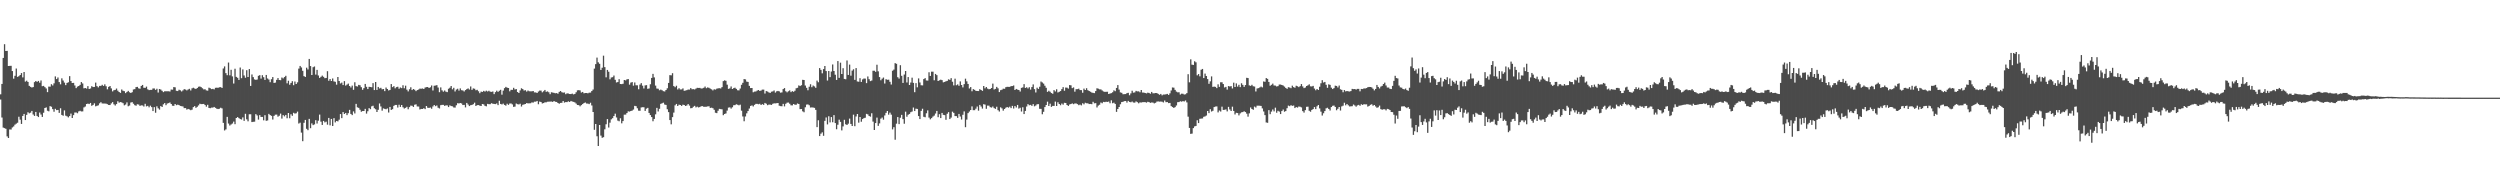 <?xml version="1.0" encoding="UTF-8"?>
<svg xmlns="http://www.w3.org/2000/svg" width="1920" height="150">
  <path d="M0 72.437h1v3.985H0zM1 64.451h1v25.818H1zM2 44.518h1v53.472H2zM3 33.945h1v64.454H3zM4 39.173h1v59.755H4zM5 39.066h1v65.679H5zM6 50.704h1v55.278H6zM7 50.574h1v48.865H7zM8 50.512h1v48.947H8zM9 54.584h1v43.326H9zM10 60.425h1v36.720H10zM11 58.225h1v37.498H11zM12 52.652h1v42.348H12zM13 59.054h1v35.228H13zM14 58.530h1v31.108H14zM15 57.580h1v34.324H15zM16 56.126h1v39.036H16zM17 59.427h1v29.604H17zM18 55.282h1v32.215H18zM19 62.677h1v29.554H19zM20 61.961h1v26.235H20zM21 62.904h1v23.310H21zM22 65.934h1v21.122H22zM23 66.728h1v19.824H23zM24 67.248h1v17.940H24zM25 66.854h1v21.096H25zM26 63.066h1v25.949H26zM27 62.201h1v23.740H27zM28 62.890h1v26.171H28zM29 62.148h1v27.752H29zM30 63.487h1v22.923H30zM31 61.787h1v26.194H31zM32 66.206h1v23.603H32zM33 65.964h1v20.609H33zM34 66.943h1v16.017H34zM35 67.941h1v14.564H35zM36 70.750h1v14.299H36zM37 66.490h1v18.995H37zM38 66.568h1v14.958H38zM39 64.641h1v17.345H39zM40 65.616h1v18.196H40zM41 63.993h1v21.806H41zM42 58.660h1v24.875H42zM43 60.743h1v23.838H43zM44 59.486h1v24.962H44zM45 63.027h1v23.632H45zM46 64.769h1v18.402H46zM47 60.178h1v28.089H47zM48 61.835h1v27.043H48zM49 63.421h1v21.350H49zM50 65.362h1v23.456H50zM51 63.668h1v25.670H51zM52 63.197h1v26.940H52zM53 58.454h1v30.710H53zM54 62.267h1v25.003H54zM55 63.723h1v26.919H55zM56 63.620h1v24.825H56zM57 65.655h1v20.783H57zM58 67.662h1v18.695H58zM59 66.534h1v20.440H59zM60 66.053h1v19.522H60zM61 65.174h1v19.931H61zM62 63.050h1v22.570H62zM63 64.078h1v21.465H63zM64 67.861h1v14.610H64zM65 67.609h1v14.214H65zM66 68.033h1v11.824H66zM67 66.174h1v13.406H67zM68 68.353h1v11.559H68zM69 67.937h1v11.128H69zM70 66.179h1v15.061H70zM71 66.875h1v13.690H71zM72 66.760h1v12.598H72zM73 63.437h1v18.247H73zM74 66.147h1v15.090H74zM75 67.142h1v13.735H75zM76 65.968h1v13.415H76zM77 65.968h1v12.513H77zM78 65.128h1v14.326H78zM79 65.989h1v13.513H79zM80 64.769h1v14.749H80zM81 66.268h1v13.344H81zM82 68.616h1v11.389H82zM83 66.712h1v13.905H83zM84 66.069h1v14.603H84zM85 67.900h1v11.508H85zM86 70.182h1v8.238H86zM87 69.289h1v10.854H87zM88 69.017h1v12.044H88zM89 67.985h1v11.932H89zM90 69.635h1v8.155H90zM91 70.681h1v8.169H91zM92 71.345h1v7.041H92zM93 68.708h1v9.918H93zM94 69.660h1v9.579H94zM95 70.024h1v10.861H95zM96 71.544h1v8.721H96zM97 70.599h1v8.050H97zM98 69.775h1v11.861H98zM99 70.848h1v10.176H99zM100 71.402h1v7.356H100zM101 70.823h1v7.613H101zM102 68.724h1v10.964H102zM103 68.447h1v12.328H103zM104 66.916h1v14.266H104zM105 66.696h1v13.392H105zM106 67.818h1v12.449H106zM107 68.159h1v13.122H107zM108 65.998h1v14.923H108zM109 65.247h1v15.734H109zM110 67.362h1v14.450H110zM111 67.467h1v12.236H111zM112 66.499h1v15.209H112zM113 68.605h1v12.705H113zM114 69.234h1v13.211H114zM115 69.017h1v12.113H115zM116 69.019h1v13.271H116zM117 67.966h1v17.327H117zM118 67.930h1v14.353H118zM119 69.022h1v17.546H119zM120 68.156h1v13.490H120zM121 71.066h1v12.138H121zM122 68.351h1v15.841H122zM123 68.779h1v12.705H123zM124 69.727h1v12.454H124zM125 70.777h1v9.366H125zM126 70.107h1v9.023H126zM127 70.068h1v10.721H127zM128 70.081h1v9.439H128zM129 70.097h1v9.114H129zM130 70.285h1v8.391H130zM131 68.747h1v11.140H131zM132 68.843h1v12.364H132zM133 66.863h1v14.466H133zM134 67.062h1v12.808H134zM135 69.747h1v11.048H135zM136 69.928h1v10.481H136zM137 68.914h1v11.792H137zM138 69.351h1v12.023H138zM139 70.246h1v11.300H139zM140 69.438h1v12.316H140zM141 68.479h1v14.591H141zM142 68.758h1v14.216H142zM143 69.411h1v14.781H143zM144 68.694h1v14.987H144zM145 68.202h1v15.843H145zM146 69.463h1v15.171H146zM147 67.847h1v16.365H147zM148 67.374h1v14.891H148zM149 67.966h1v13.550H149zM150 68.337h1v14.482H150zM151 67.600h1v14.404H151zM152 66.605h1v14.360H152zM153 66.389h1v13.266H153zM154 66.943h1v13.012H154zM155 67.786h1v12.138H155zM156 68.646h1v11.199H156zM157 68.573h1v12.138H157zM158 69.402h1v12.525H158zM159 69.658h1v10.845H159zM160 67.305h1v15.578H160zM161 67.788h1v15.328H161zM162 68.429h1v14.193H162zM163 68.269h1v14.379H163zM164 68.683h1v13.433H164zM165 67.429h1v15.427H165zM166 67.307h1v16.214H166zM167 67.431h1v16.340H167zM168 67.001h1v16.498H168zM169 66.934h1v15.823H169zM170 67.550h1v15.706H170zM171 52.586h1v41.797H171zM172 51.011h1v49.201H172zM173 56.149h1v43.214H173zM174 57.761h1v32.000H174zM175 48.010h1v46.869H175zM176 57.866h1v38.565H176zM177 53.584h1v42.023H177zM178 58.685h1v36.187H178zM179 64.128h1v29.259H179zM180 52.771h1v42.618H180zM181 59.052h1v31.572H181zM182 59.766h1v30.158H182zM183 61.402h1v29.318H183zM184 51.846h1v39.620H184zM185 60.059h1v31.753H185zM186 53.291h1v36.855H186zM187 57.980h1v34.825H187zM188 59.692h1v27.688H188zM189 53.915h1v37.745H189zM190 59.150h1v34.033H190zM191 53.039h1v34.729H191zM192 66.014h1v21.744H192zM193 57.202h1v36.537H193zM194 59.221h1v34.342H194zM195 60.963h1v32.454H195zM196 61.322h1v26.349H196zM197 61.086h1v27.585H197zM198 58.209h1v33.655H198zM199 57.726h1v30.712H199zM200 60.363h1v29.458H200zM201 57.754h1v32.032H201zM202 59.303h1v33.115H202zM203 61.368h1v27.121H203zM204 57.529h1v35.251H204zM205 60.237h1v32.280H205zM206 61.086h1v26.345H206zM207 63.119h1v25.269H207zM208 60.846h1v28.132H208zM209 59.209h1v32.605H209zM210 63.668h1v25.310H210zM211 63.453h1v24.591H211zM212 61.363h1v26.631H212zM213 59.969h1v29.654H213zM214 61.427h1v27.441H214zM215 61.592h1v25.651H215zM216 59.525h1v31.570H216zM217 60.233h1v28.192H217zM218 59.177h1v30.222H218zM219 58.216h1v30.037H219zM220 64.005h1v26.828H220zM221 62.020h1v24.772H221zM222 65.096h1v25.727H222zM223 63.675h1v24.079H223zM224 62.336h1v26.587H224zM225 65.430h1v21.204H225zM226 62.627h1v24.621H226zM227 64.536h1v22.467H227zM228 63.208h1v22.520H228zM229 52.707h1v42.168H229zM230 50.629h1v43.568H230zM231 51.817h1v50.046H231zM232 54.359h1v54.081H232zM233 58.454h1v35.850H233zM234 59.065h1v33.058H234zM235 51.979h1v46.928H235zM236 53.348h1v46.645H236zM237 45.271h1v45.999H237zM238 50.732h1v47.718H238zM239 57.623h1v37.162H239zM240 51.631h1v44.472H240zM241 51.048h1v44.470H241zM242 57.285h1v35.047H242zM243 53.645h1v41.227H243zM244 57.971h1v34.726H244zM245 59.830h1v28.196H245zM246 58.978h1v34.450H246zM247 58.047h1v37.878H247zM248 58.985h1v33.875H248zM249 60.068h1v33.944H249zM250 59.866h1v33.598H250zM251 54.689h1v41.044H251zM252 61.993h1v28.560H252zM253 60.670h1v35.571H253zM254 62.217h1v29.146H254zM255 60.285h1v36.468H255zM256 62.524h1v28.228H256zM257 62.823h1v31.170H257zM258 65.000h1v27.920H258zM259 59.157h1v34.079H259zM260 62.215h1v29.673H260zM261 64.089h1v23.502H261zM262 63.430h1v27.276H262zM263 65.321h1v20.764H263zM264 62.306h1v25.246H264zM265 65.765h1v20.980H265zM266 64.970h1v23.442H266zM267 64.197h1v22.744H267zM268 66.067h1v18.325H268zM269 67.165h1v20.327H269zM270 65.719h1v22.685H270zM271 68.969h1v16.597H271zM272 63.171h1v23.953H272zM273 66.145h1v13.619H273zM274 66.435h1v16.001H274zM275 65.181h1v17.638H275zM276 65.462h1v18.801H276zM277 66.964h1v18.858H277zM278 68.992h1v16.301H278zM279 67.710h1v17.524H279zM280 64.481h1v19.130H280zM281 66.660h1v20.561H281zM282 68.392h1v17.059H282zM283 66.676h1v16.381H283zM284 66.831h1v17.031H284zM285 67.012h1v14.676H285zM286 63.821h1v17.388H286zM287 69.147h1v13.987H287zM288 62.959h1v20.934H288zM289 69.070h1v16.954H289zM290 66.740h1v17.567H290zM291 67.957h1v11.520H291zM292 67.419h1v14.344H292zM293 68.610h1v16.358H293zM294 68.362h1v14.905H294zM295 70.013h1v13.619H295zM296 67.248h1v16.674H296zM297 68.349h1v14.935H297zM298 69.468h1v16.935H298zM299 69.051h1v13.081H299zM300 64.563h1v19.890H300zM301 66.934h1v16.910H301zM302 66.133h1v15.184H302zM303 67.822h1v12.792H303zM304 66.934h1v13.671H304zM305 66.616h1v15.988H305zM306 68.138h1v12.303H306zM307 67.154h1v14.948H307zM308 67.671h1v12.992H308zM309 65.490h1v16.901H309zM310 67.813h1v15.544H310zM311 65.815h1v17.040H311zM312 68.850h1v13.177H312zM313 70.189h1v13.729H313zM314 68.571h1v13.683H314zM315 67.028h1v14.051H315zM316 69.168h1v12.085H316zM317 68.362h1v13.781H317zM318 68.898h1v11.520H318zM319 69.965h1v10.183H319zM320 69.196h1v12.589H320zM321 68.784h1v13.026H321zM322 68.056h1v16.033H322zM323 68.134h1v15.505H323zM324 67.923h1v15.768H324zM325 68.353h1v14.749H325zM326 67.243h1v16.583H326zM327 66.907h1v14.500H327zM328 66.806h1v15.946H328zM329 67.600h1v15.315H329zM330 67.039h1v15.528H330zM331 65.616h1v17.890H331zM332 69.470h1v12.309H332zM333 65.822h1v14.841H333zM334 65.673h1v15.907H334zM335 65.362h1v15.612H335zM336 67.225h1v15.514H336zM337 70.814h1v12.502H337zM338 67.142h1v13.658H338zM339 69.392h1v11.154H339zM340 70.415h1v10.137H340zM341 69.491h1v11.810H341zM342 70.402h1v10.510H342zM343 70.759h1v10.192H343zM344 68.134h1v14.072H344zM345 67.378h1v13.502H345zM346 66.055h1v15.415H346zM347 68.626h1v13.017H347zM348 67.442h1v15.074H348zM349 70.264h1v12.358H349zM350 68.736h1v12.087H350zM351 68.138h1v11.105H351zM352 69.587h1v9.883H352zM353 67.914h1v11.215H353zM354 69.262h1v10.192H354zM355 69.459h1v11.211H355zM356 70.253h1v10.288H356zM357 69.168h1v13.314H357zM358 68.475h1v10.581H358zM359 67.905h1v12.392H359zM360 68.781h1v12.655H360zM361 66.422h1v14.383H361zM362 69.035h1v11.547H362zM363 67.907h1v12.117H363zM364 68.136h1v10.689H364zM365 69.342h1v12.090H365zM366 68.987h1v11.767H366zM367 70.070h1v10.607H367zM368 71.590h1v9.545H368zM369 70.333h1v11.099H369zM370 70.583h1v9.306H370zM371 69.809h1v10.387H371zM372 70.374h1v10.952H372zM373 69.626h1v12.016H373zM374 70.267h1v9.528H374zM375 69.692h1v10.323H375zM376 70.422h1v9.622H376zM377 70.537h1v8.721H377zM378 70.244h1v9.423H378zM379 72.304h1v7.503H379zM380 70.738h1v9.229H380zM381 69.635h1v9.760H381zM382 70.569h1v10.179H382zM383 69.662h1v7.697H383zM384 68.951h1v10.870H384zM385 72.691h1v7.514H385zM386 69.585h1v9.986H386zM387 67.667h1v12.930H387zM388 66.698h1v14.449H388zM389 67.305h1v12.346H389zM390 67.566h1v12.985H390zM391 70.134h1v9.368H391zM392 68.955h1v10.492H392zM393 69.040h1v11.119H393zM394 67.413h1v14.665H394zM395 68.710h1v13.145H395zM396 68.383h1v11.131H396zM397 70.635h1v9.377H397zM398 71.432h1v8.792H398zM399 69.424h1v10.224H399zM400 67.765h1v14.074H400zM401 68.390h1v12.097H401zM402 69.514h1v10.659H402zM403 69.264h1v10.604H403zM404 70.342h1v8.794H404zM405 69.550h1v9.837H405zM406 70.113h1v9.270H406zM407 70.129h1v9.183H407zM408 70.166h1v8.473H408zM409 69.912h1v8.901H409zM410 70.969h1v7.121H410zM411 70.969h1v7.095H411zM412 71.443h1v6.093H412zM413 70.278h1v9.780H413zM414 69.573h1v8.466H414zM415 69.594h1v8.725H415zM416 70.896h1v8.583H416zM417 70.093h1v9.050H417zM418 69.058h1v9.517H418zM419 70.525h1v8.087H419zM420 70.191h1v7.945H420zM421 70.857h1v7.235H421zM422 72.327h1v5.711H422zM423 70.848h1v7.116H423zM424 71.047h1v7.233H424zM425 71.333h1v6.212H425zM426 71.631h1v6.555H426zM427 71.482h1v6.816H427zM428 71.983h1v7.121H428zM429 70.539h1v9.121H429zM430 69.905h1v9.144H430zM431 70.786h1v8.173H431zM432 71.162h1v6.384H432zM433 71.022h1v7.752H433zM434 72.359h1v6.052H434zM435 71.702h1v6.743H435zM436 71.846h1v5.988H436zM437 72.173h1v6.182H437zM438 72.253h1v5.276H438zM439 71.896h1v6.084H439zM440 72.498h1v5.747H440zM441 72.153h1v6.503H441zM442 70.853h1v8.691H442zM443 69.397h1v11.234H443zM444 69.198h1v11.524H444zM445 69.404h1v12.275H445zM446 71.047h1v9.705H446zM447 70.580h1v9.332H447zM448 71.690h1v7.489H448zM449 71.409h1v7.306H449zM450 71.425h1v8.073H450zM451 71.672h1v7.908H451zM452 71.178h1v8.794H452zM453 71.130h1v7.780H453zM454 69.960h1v11.021H454zM455 68.777h1v17.235H455zM456 52.668h1v47.002H456zM457 49.251h1v45.967H457zM458 44.263h1v60.382H458zM459 47.855h1v64.294H459zM460 48.999h1v46.995H460zM461 53.723h1v50.437H461zM462 52.041h1v53.797H462zM463 42.732h1v62.634H463zM464 51.563h1v47.759H464zM465 59.397h1v36.036H465zM466 53.714h1v37.743H466zM467 55.101h1v42.836H467zM468 60.903h1v33.285H468zM469 59.502h1v32.168H469zM470 59.310h1v31.490H470zM471 58.019h1v31.094H471zM472 61.311h1v25.983H472zM473 63.309h1v26.922H473zM474 63.043h1v29.593H474zM475 60.816h1v32.323H475zM476 64.508h1v26.299H476zM477 64.622h1v30.105H477zM478 64.314h1v28.686H478zM479 61.420h1v26.626H479zM480 61.771h1v26.239H480zM481 60.919h1v25.905H481zM482 60.741h1v24.777H482zM483 65.009h1v20.678H483zM484 63.425h1v21.801H484zM485 63.016h1v21.936H485zM486 65.769h1v18.336H486zM487 63.338h1v17.967H487zM488 65.465h1v16.100H488zM489 65.540h1v17.620H489zM490 68.555h1v16.439H490zM491 64.961h1v20.158H491zM492 63.856h1v18.670H492zM493 65.792h1v16.542H493zM494 67.946h1v14.413H494zM495 65.595h1v19.581H495zM496 65.373h1v18.077H496zM497 68.209h1v14.651H497zM498 67.948h1v18.805H498zM499 64.698h1v23.662H499zM500 59.830h1v30.076H500zM501 56.740h1v36.404H501zM502 59.461h1v31.895H502zM503 65.739h1v22.081H503zM504 67.985h1v14.841H504zM505 68.168h1v17.414H505zM506 69.328h1v14.250H506zM507 68.806h1v10.966H507zM508 69.319h1v10.000H508zM509 70.056h1v8.780H509zM510 70.226h1v10.069H510zM511 69.120h1v11.463H511zM512 67.799h1v16.120H512zM513 63.686h1v22.417H513zM514 57.713h1v34.491H514zM515 57.864h1v37.610H515zM516 56.232h1v33.733H516zM517 66.106h1v20.366H517zM518 66.987h1v13.900H518zM519 65.840h1v13.978H519zM520 68.685h1v12.744H520zM521 67.733h1v12.648H521zM522 68.715h1v11.911H522zM523 68.667h1v12.696H523zM524 67.889h1v12.486H524zM525 69.733h1v10.925H525zM526 69.527h1v11.893H526zM527 69.223h1v11.785H527zM528 68.781h1v11.128H528zM529 68.827h1v12.252H529zM530 67.632h1v15.491H530zM531 68.532h1v14.486H531zM532 68.468h1v13.486H532zM533 68.719h1v12.573H533zM534 68.037h1v14.466H534zM535 67.445h1v14.475H535zM536 67.548h1v14.967H536zM537 67.467h1v14.775H537zM538 67.994h1v13.632H538zM539 67.891h1v13.616H539zM540 67.422h1v14.623H540zM541 66.481h1v15.553H541zM542 67.728h1v14.246H542zM543 67.138h1v14.578H543zM544 67.440h1v14.147H544zM545 68.035h1v14.868H545zM546 68.630h1v14.038H546zM547 69.422h1v13.687H547zM548 68.532h1v15.811H548zM549 68.811h1v17.787H549zM550 68.122h1v18.789H550zM551 67.838h1v17.192H551zM552 67.724h1v15.876H552zM553 67.966h1v15.855H553zM554 66.902h1v17.075H554zM555 62.302h1v26.180H555zM556 61.693h1v25.834H556zM557 62.075h1v25.086H557zM558 65.032h1v19.892H558zM559 68.271h1v14.390H559zM560 67.886h1v14.527H560zM561 66.380h1v17.008H561zM562 68.356h1v14.022H562zM563 67.664h1v13.161H563zM564 67.353h1v13.394H564zM565 68.269h1v11.797H565zM566 69.333h1v11.108H566zM567 69.450h1v11.431H567zM568 67.994h1v12.374H568zM569 65.105h1v19.911H569zM570 63.609h1v25.825H570zM571 60.741h1v32.399H571zM572 60.963h1v28.462H572zM573 62.684h1v24.342H573zM574 62.906h1v22.415H574zM575 65.948h1v17.384H575zM576 67.637h1v13.733H576zM577 67.591h1v13.369H577zM578 70.878h1v10.886H578zM579 70.326h1v10.201H579zM580 70.226h1v9.563H580zM581 69.557h1v10.211H581zM582 69.111h1v10.982H582zM583 69.857h1v9.881H583zM584 69.553h1v11.096H584zM585 68.813h1v11.158H585zM586 68.809h1v11.726H586zM587 71.837h1v7.203H587zM588 69.946h1v9.714H588zM589 70.280h1v10.508H589zM590 70.981h1v9.350H590zM591 71.381h1v8.943H591zM592 70.395h1v10.213H592zM593 70.173h1v9.561H593zM594 69.489h1v9.867H594zM595 71.127h1v8.290H595zM596 70.118h1v9.133H596zM597 69.816h1v9.263H597zM598 70.184h1v11.000H598zM599 71.169h1v10.325H599zM600 70.956h1v10.657H600zM601 68.401h1v11.385H601zM602 67.630h1v14.060H602zM603 70.111h1v9.631H603zM604 70.905h1v7.931H604zM605 70.097h1v8.643H605zM606 69.443h1v10.206H606zM607 70.750h1v10.160H607zM608 70.015h1v10.909H608zM609 70.525h1v9.355H609zM610 69.708h1v10.728H610zM611 67.783h1v12.671H611zM612 67.410h1v12.076H612zM613 65.604h1v14.266H613zM614 66.076h1v17.720H614zM615 65.442h1v18.295H615zM616 61.263h1v24.257H616zM617 61.432h1v24.770H617zM618 65.694h1v16.677H618zM619 67.408h1v12.918H619zM620 69.321h1v10.856H620zM621 66.634h1v14.200H621zM622 64.696h1v17.885H622zM623 66.962h1v15.534H623zM624 65.687h1v16.878H624zM625 66.330h1v16.535H625zM626 67.415h1v16.944H626zM627 61.894h1v35.743H627zM628 63.203h1v29.181H628zM629 52.283h1v52.197H629zM630 53.659h1v49.016H630zM631 56.310h1v45.301H631zM632 53.034h1v51.241H632zM633 50.697h1v42.140H633zM634 54.568h1v35.649H634zM635 61.869h1v33.651H635zM636 54.529h1v34.756H636zM637 59.253h1v34.738H637zM638 54.950h1v34.953H638zM639 49.507h1v44.374H639zM640 54.545h1v33.868H640zM641 57.420h1v37.086H641zM642 61.377h1v37.910H642zM643 46.884h1v48.936H643zM644 59.777h1v32.122H644zM645 48.136h1v45.475H645zM646 56.822h1v43.337H646zM647 52.354h1v44.708H647zM648 60.599h1v31.421H648zM649 60.869h1v34.543H649zM650 46.442h1v49.540H650zM651 57.566h1v37.414H651zM652 49.610h1v41.472H652zM653 58.099h1v37.091H653zM654 54.229h1v42.559H654zM655 53.183h1v34.868H655zM656 61.315h1v35.601H656zM657 52.279h1v37.169H657zM658 62.579h1v24.978H658zM659 62.785h1v31.440H659zM660 60.065h1v29.767H660zM661 62.947h1v30.565H661zM662 60.956h1v30.467H662zM663 60.310h1v30.421H663zM664 60.388h1v30.030H664zM665 63.837h1v23.632H665zM666 58.733h1v29.100H666zM667 60.805h1v28.297H667zM668 62.302h1v27.317H668zM669 61.826h1v25.177H669zM670 54.321h1v39.062H670zM671 54.348h1v45.486H671zM672 55.145h1v39.387H672zM673 49.706h1v40.632H673zM674 54.787h1v41.863H674zM675 59.198h1v35.569H675zM676 61.622h1v29.533H676zM677 60.406h1v29.883H677zM678 59.562h1v32.360H678zM679 64.169h1v24.495H679zM680 60.812h1v25.880H680zM681 61.297h1v23.937H681zM682 61.171h1v26.905H682zM683 62.805h1v23.685H683zM684 64.909h1v23.168H684zM685 54.332h1v45.052H685zM686 53.435h1v44.253H686zM687 48.479h1v58.817H687zM688 48.981h1v46.020H688zM689 59.292h1v30.593H689zM690 60.354h1v34.994H690zM691 50.086h1v40.332H691zM692 58.195h1v30.041H692zM693 63.700h1v27.803H693zM694 57.243h1v37.794H694zM695 54.508h1v31.252H695zM696 63.354h1v26.313H696zM697 59.191h1v28.926H697zM698 65.277h1v22.223H698zM699 63.403h1v22.792H699zM700 59.633h1v26.033H700zM701 63.647h1v18.959H701zM702 70.784h1v14.532H702zM703 63.860h1v19.595H703zM704 67.072h1v16.569H704zM705 60.210h1v28.945H705zM706 63.313h1v28.114H706zM707 65.508h1v19.618H707zM708 65.563h1v17.954H708zM709 60.734h1v28.959H709zM710 60.029h1v30.030H710zM711 61.810h1v25.200H711zM712 61.922h1v22.868H712zM713 55.483h1v34.845H713zM714 58.328h1v33.312H714zM715 55.039h1v35.681H715zM716 55.019h1v34.520H716zM717 61.640h1v27.153H717zM718 56.770h1v30.407H718zM719 57.710h1v27.487H719zM720 62.222h1v27.807H720zM721 61.636h1v26.093H721zM722 61.203h1v29.487H722zM723 61.551h1v25.166H723zM724 63.231h1v24.978H724zM725 62.940h1v25.502H725zM726 62.402h1v29.620H726zM727 62.114h1v25.228H727zM728 60.917h1v25.193H728zM729 61.322h1v30.144H729zM730 60.020h1v30.277H730zM731 62.794h1v22.962H731zM732 65.609h1v21.060H732zM733 60.439h1v28.686H733zM734 65.485h1v23.683H734zM735 64.799h1v25.708H735zM736 65.874h1v21.609H736zM737 62.512h1v26.972H737zM738 65.273h1v26.542H738zM739 67.136h1v21.005H739zM740 64.620h1v20.932H740zM741 60.406h1v37.265H741zM742 62.448h1v29.419H742zM743 64.481h1v22.399H743zM744 67.916h1v17.718H744zM745 66.891h1v17.599H745zM746 70.072h1v11.648H746zM747 68.431h1v16.212H747zM748 68.951h1v15.686H748zM749 69.775h1v13.699H749zM750 69.901h1v11.923H750zM751 69.926h1v15.052H751zM752 68.518h1v12.046H752zM753 69.127h1v12.680H753zM754 69.802h1v13.584H754zM755 66.058h1v13.985H755zM756 67.829h1v12.504H756zM757 66.838h1v16.718H757zM758 68.049h1v13.044H758zM759 68.539h1v12.623H759zM760 68.367h1v13.955H760zM761 67.589h1v15.033H761zM762 64.213h1v17.587H762zM763 68.699h1v14.324H763zM764 68.237h1v15.361H764zM765 66.705h1v15.292H765zM766 67.854h1v16.782H766zM767 70.683h1v14.999H767zM768 69.276h1v13.138H768zM769 68.941h1v14.296H769zM770 68.099h1v16.910H770zM771 68.200h1v15.493H771zM772 66.987h1v15.731H772zM773 66.671h1v15.507H773zM774 66.703h1v15.992H774zM775 66.694h1v15.223H775zM776 66.156h1v16.910H776zM777 66.101h1v15.221H777zM778 65.639h1v17.718H778zM779 69.122h1v12.342H779zM780 68.301h1v14.294H780zM781 68.790h1v11.788H781zM782 69.095h1v14.303H782zM783 70.290h1v12.467H783zM784 67.484h1v18.162H784zM785 67.142h1v15.219H785zM786 64.620h1v23.001H786zM787 67.525h1v17.684H787zM788 67.042h1v14.786H788zM789 67.966h1v11.987H789zM790 66.955h1v13.873H790zM791 68.820h1v11.712H791zM792 66.879h1v14.443H792zM793 64.803h1v15.164H793zM794 68.445h1v13.239H794zM795 71.013h1v10.014H795zM796 67.335h1v12.747H796zM797 68.324h1v11.643H797zM798 66.616h1v16.928H798zM799 62.615h1v20.989H799zM800 63.343h1v24.406H800zM801 64.227h1v21.641H801zM802 65.833h1v16.381H802zM803 67.417h1v13.218H803zM804 70.562h1v7.528H804zM805 69.678h1v11.712H805zM806 70.473h1v9.155H806zM807 71.484h1v10.593H807zM808 71.986h1v9.320H808zM809 69.223h1v12.149H809zM810 70.244h1v7.807H810zM811 68.573h1v12.831H811zM812 70.999h1v7.546H812zM813 70.505h1v9.343H813zM814 69.955h1v10.911H814zM815 68.461h1v11.046H815zM816 66.936h1v13.472H816zM817 69.676h1v9.261H817zM818 67.207h1v11.888H818zM819 67.330h1v13.330H819zM820 68.037h1v13.312H820zM821 65.343h1v14.871H821zM822 65.536h1v14.330H822zM823 67.685h1v11.742H823zM824 67.120h1v12.900H824zM825 70.404h1v9.057H825zM826 68.518h1v10.959H826zM827 68.477h1v11.499H827zM828 68.090h1v12.724H828zM829 69.157h1v11.195H829zM830 69.202h1v11.758H830zM831 71.230h1v8.093H831zM832 68.049h1v12.055H832zM833 69.099h1v9.810H833zM834 67.735h1v11.579H834zM835 69.250h1v10.124H835zM836 69.871h1v10.053H836zM837 70.466h1v9.357H837zM838 71.059h1v8.943H838zM839 71.317h1v6.885H839zM840 71.546h1v7.819H840zM841 69.914h1v9.313H841zM842 67.790h1v14.747H842zM843 68.113h1v12.971H843zM844 68.605h1v11.833H844zM845 68.678h1v10.062H845zM846 69.479h1v9.853H846zM847 70.264h1v7.963H847zM848 70.560h1v7.871H848zM849 70.507h1v7.629H849zM850 70.434h1v7.835H850zM851 72.176h1v5.821H851zM852 71.816h1v7.478H852zM853 71.551h1v5.528H853zM854 70.853h1v8.471H854zM855 69.376h1v9.483H855zM856 70.022h1v9.792H856zM857 67.511h1v18.391H857zM858 65.327h1v18.361H858zM859 68.829h1v13.339H859zM860 70.942h1v9.133H860zM861 71.249h1v7.137H861zM862 72.375h1v5.827H862zM863 72.313h1v5.354H863zM864 72.237h1v5.319H864zM865 71.505h1v7.269H865zM866 71.281h1v6.164H866zM867 73.183h1v5.104H867zM868 71.754h1v6.764H868zM869 69.665h1v8.315H869zM870 71.155h1v7.576H870zM871 70.958h1v7.876H871zM872 69.791h1v8.061H872zM873 70.207h1v8.286H873zM874 70.164h1v9.181H874zM875 70.844h1v7.807H875zM876 69.111h1v9.627H876zM877 71.066h1v7.427H877zM878 71.123h1v7.338H878zM879 71.423h1v7.031H879zM880 71.738h1v7.130H880zM881 71.194h1v6.999H881zM882 71.377h1v7.061H882zM883 71.963h1v7.041H883zM884 70.610h1v8.080H884zM885 71.688h1v7.098H885zM886 71.624h1v7.791H886zM887 71.404h1v7.567H887zM888 71.452h1v6.571H888zM889 72.109h1v5.791H889zM890 72.800h1v5.276H890zM891 72.134h1v5.866H891zM892 73.224h1v4.923H892zM893 72.606h1v6.086H893zM894 72.581h1v4.607H894zM895 72.391h1v6.118H895zM896 72.075h1v6.322H896zM897 72.931h1v6.251H897zM898 71.654h1v7.377H898zM899 69.473h1v12.051H899zM900 67.181h1v15.040H900zM901 67.321h1v15.550H901zM902 69.001h1v13.303H902zM903 70.335h1v10.645H903zM904 70.905h1v7.574H904zM905 70.848h1v7.562H905zM906 72.613h1v5.164H906zM907 71.935h1v6.152H907zM908 71.986h1v5.667H908zM909 72.606h1v5.296H909zM910 72.375h1v4.784H910zM911 71.503h1v7.162H911zM912 56.987h1v32.618H912zM913 63.249h1v34.992H913zM914 45.570h1v57.263H914zM915 49.663h1v52.950H915zM916 49.855h1v48.565H916zM917 47.054h1v50.018H917zM918 47.866h1v48.849H918zM919 57.864h1v34.507H919zM920 56.902h1v37.624H920zM921 58.644h1v32.575H921zM922 53.563h1v37.514H922zM923 52.966h1v37.995H923zM924 59.942h1v29.744H924zM925 56.534h1v32.843H925zM926 58.374h1v30.355H926zM927 60.709h1v24.546H927zM928 64.357h1v22.518H928zM929 62.466h1v21.421H929zM930 58.649h1v27.006H930zM931 66.710h1v18.361H931zM932 66.499h1v15.713H932zM933 66.717h1v15.118H933zM934 67.667h1v14.031H934zM935 64.783h1v21.518H935zM936 66.714h1v18.162H936zM937 63.178h1v22.472H937zM938 63.178h1v18.732H938zM939 64.586h1v19.844H939zM940 67.159h1v17.153H940zM941 66.737h1v17.276H941zM942 68.834h1v16.745H942zM943 66.106h1v15.978H943zM944 66.412h1v17.640H944zM945 66.167h1v19.091H945zM946 67.932h1v13.996H946zM947 63.480h1v21.735H947zM948 66.836h1v21.096H948zM949 64.073h1v22.552H949zM950 66.504h1v20.339H950zM951 65.103h1v23.523H951zM952 66.939h1v20.140H952zM953 63.970h1v22.282H953zM954 65.174h1v20.900H954zM955 66.708h1v18.762H955zM956 65.309h1v20.769H956zM957 59.768h1v27.517H957zM958 59.969h1v29.636H958zM959 65.570h1v21.449H959zM960 65.925h1v16.631H960zM961 65.105h1v18.611H961zM962 66.232h1v18.071H962zM963 66.442h1v15.443H963zM964 70.230h1v12.374H964zM965 67.932h1v13.236H965zM966 67.676h1v13.490H966zM967 67.186h1v14.017H967zM968 66.513h1v14.864H968zM969 67.140h1v16.120H969zM970 62.590h1v23.010H970zM971 62.805h1v25.633H971zM972 59.942h1v34.134H972zM973 60.583h1v33.740H973zM974 62.936h1v21.657H974zM975 65.842h1v21.854H975zM976 65.103h1v20.616H976zM977 64.215h1v19.844H977zM978 65.655h1v19.915H978zM979 65.733h1v16.931H979zM980 66.428h1v20.156H980zM981 66.149h1v18.924H981zM982 64.934h1v20.778H982zM983 64.909h1v22.678H983zM984 65.261h1v20.043H984zM985 65.680h1v18.416H985zM986 66.518h1v19.293H986zM987 67.513h1v17.780H987zM988 68.237h1v14.882H988zM989 66.962h1v14.163H989zM990 67.227h1v14.326H990zM991 67.756h1v13.037H991zM992 65.774h1v15.521H992zM993 66.916h1v14.143H993zM994 67.401h1v15.610H994zM995 65.840h1v16.397H995zM996 66.275h1v16.345H996zM997 66.909h1v14.921H997zM998 66.142h1v15.848H998zM999 64.584h1v17.876H999zM1000 66.344h1v19.007H1000zM1001 67.690h1v18.789H1001zM1002 67.209h1v17.350H1002zM1003 66.067h1v15.942H1003zM1004 65.543h1v16.379H1004zM1005 64.785h1v20.330H1005zM1006 66.314h1v19.517H1006zM1007 66.403h1v18.025H1007zM1008 65.950h1v17.789H1008zM1009 67.999h1v14.223H1009zM1010 69.299h1v14.509H1010zM1011 68.376h1v13.268H1011zM1012 69.099h1v11.554H1012zM1013 66.611h1v16.658H1013zM1014 63.970h1v21.783H1014zM1015 61.585h1v27.162H1015zM1016 63.373h1v23.628H1016zM1017 62.936h1v22.351H1017zM1018 65.119h1v18.086H1018zM1019 67.456h1v15.290H1019zM1020 64.755h1v18.954H1020zM1021 65.163h1v19.725H1021zM1022 67.319h1v14.891H1022zM1023 68.427h1v12.852H1023zM1024 67.667h1v13.365H1024zM1025 65.804h1v16.340H1025zM1026 65.989h1v18.677H1026zM1027 67.152h1v16.390H1027zM1028 65.701h1v16.466H1028zM1029 68.539h1v16.338H1029zM1030 69.019h1v12.687H1030zM1031 70.862h1v10.282H1031zM1032 69.173h1v9.712H1032zM1033 70.216h1v10.691H1033zM1034 69.873h1v10.023H1034zM1035 70.127h1v10.783H1035zM1036 70.290h1v11.467H1036zM1037 69.951h1v11.721H1037zM1038 68.271h1v13.268H1038zM1039 68.449h1v11.826H1039zM1040 68.367h1v12.648H1040zM1041 68.804h1v13.129H1041zM1042 68.269h1v12.667H1042zM1043 68.255h1v12.300H1043zM1044 70.157h1v11.080H1044zM1045 68.312h1v11.788H1045zM1046 68.408h1v12.195H1046zM1047 67.870h1v12.179H1047zM1048 67.960h1v12.232H1048zM1049 67.641h1v12.509H1049zM1050 66.964h1v14.910H1050zM1051 66.763h1v14.601H1051zM1052 66.829h1v13.658H1052zM1053 67.145h1v12.943H1053zM1054 68.147h1v13.072H1054zM1055 69.429h1v11.227H1055zM1056 68.301h1v13.458H1056zM1057 65.229h1v17.549H1057zM1058 66.747h1v15.651H1058zM1059 67.932h1v13.154H1059zM1060 66.506h1v17.285H1060zM1061 65.936h1v18.322H1061zM1062 64.506h1v19.412H1062zM1063 63.414h1v20.517H1063zM1064 65.630h1v19.149H1064zM1065 67.232h1v16.388H1065zM1066 67.216h1v16.647H1066zM1067 68.218h1v16.288H1067zM1068 68.381h1v17.643H1068zM1069 65.941h1v20.188H1069zM1070 62.096h1v26.020H1070zM1071 58.207h1v36.672H1071zM1072 59.972h1v28.766H1072zM1073 60.255h1v30.968H1073zM1074 65.671h1v19.535H1074zM1075 67.145h1v18.002H1075zM1076 67.339h1v14.438H1076zM1077 68.346h1v13.321H1077zM1078 68.644h1v12.978H1078zM1079 67.999h1v14.319H1079zM1080 69.193h1v13.870H1080zM1081 69.713h1v12.532H1081zM1082 67.365h1v16.244H1082zM1083 51.013h1v40.027H1083zM1084 44.179h1v53.767H1084zM1085 52.384h1v51.186H1085zM1086 54.353h1v46.452H1086zM1087 53.293h1v42.687H1087zM1088 56.479h1v45.070H1088zM1089 52.579h1v44.662H1089zM1090 63.389h1v25.129H1090zM1091 59.580h1v34.205H1091zM1092 51.633h1v44.333H1092zM1093 57.362h1v35.930H1093zM1094 60.033h1v31.181H1094zM1095 55.991h1v38.018H1095zM1096 55.337h1v46.716H1096zM1097 59.953h1v33.301H1097zM1098 63.368h1v27.826H1098zM1099 58.456h1v39.009H1099zM1100 58.218h1v34.978H1100zM1101 60.065h1v24.706H1101zM1102 60.917h1v27.851H1102zM1103 65.273h1v19.343H1103zM1104 63.078h1v29.091H1104zM1105 62.759h1v22.094H1105zM1106 59.690h1v28.679H1106zM1107 66.470h1v17.848H1107zM1108 62.521h1v29.059H1108zM1109 60.695h1v29.368H1109zM1110 61.402h1v25.685H1110zM1111 59.294h1v27.583H1111zM1112 64.632h1v23.024H1112zM1113 60.244h1v28.057H1113zM1114 65.959h1v23.044H1114zM1115 61.885h1v23.516H1115zM1116 62.931h1v24.990H1116zM1117 64.130h1v20.130H1117zM1118 62.018h1v22.438H1118zM1119 65.115h1v17.583H1119zM1120 69.196h1v12.515H1120zM1121 62.517h1v23.568H1121zM1122 61.876h1v21.277H1122zM1123 66.280h1v24.054H1123zM1124 63.041h1v23.507H1124zM1125 66.216h1v18.036H1125zM1126 62.537h1v24.777H1126zM1127 61.123h1v25.191H1127zM1128 60.832h1v33.452H1128zM1129 56.483h1v36.580H1129zM1130 60.276h1v33.745H1130zM1131 60.198h1v27.594H1131zM1132 65.900h1v23.834H1132zM1133 64.442h1v22.172H1133zM1134 63.297h1v23.948H1134zM1135 61.997h1v26.040H1135zM1136 65.105h1v23.129H1136zM1137 65.259h1v23.150H1137zM1138 66.607h1v19.258H1138zM1139 66.268h1v20.403H1139zM1140 55.415h1v41.376H1140zM1141 60.017h1v29.673H1141zM1142 58.656h1v35.120H1142zM1143 61.134h1v30.167H1143zM1144 57.156h1v36.988H1144zM1145 49.924h1v43.641H1145zM1146 46.967h1v46.409H1146zM1147 58.518h1v33.342H1147zM1148 51.118h1v44.413H1148zM1149 58.775h1v37.384H1149zM1150 60.445h1v32.406H1150zM1151 54.556h1v32.524H1151zM1152 60.452h1v30.284H1152zM1153 54.803h1v31.607H1153zM1154 56.689h1v36.196H1154zM1155 55.570h1v36.292H1155zM1156 51.029h1v41.854H1156zM1157 62.016h1v34.335H1157zM1158 51.748h1v49.778H1158zM1159 53.231h1v47.098H1159zM1160 47.312h1v46.226H1160zM1161 48.981h1v42.559H1161zM1162 58.729h1v32.509H1162zM1163 51.290h1v41.639H1163zM1164 53.698h1v32.726H1164zM1165 61.068h1v26.599H1165zM1166 55.609h1v40.501H1166zM1167 60.867h1v32.909H1167zM1168 57.923h1v34.550H1168zM1169 58.031h1v34.440H1169zM1170 51.693h1v42.145H1170zM1171 54.650h1v37.800H1171zM1172 48.972h1v46.466H1172zM1173 55.286h1v30.796H1173zM1174 62.361h1v21.263H1174zM1175 59.427h1v32.117H1175zM1176 56.017h1v36.796H1176zM1177 57.287h1v36.956H1177zM1178 59.830h1v31.852H1178zM1179 60.466h1v29.828H1179zM1180 58.864h1v34.083H1180zM1181 60.976h1v27.487H1181zM1182 62.647h1v29.153H1182zM1183 61.118h1v31.405H1183zM1184 58.626h1v33.145H1184zM1185 60.347h1v31.362H1185zM1186 61.244h1v32.461H1186zM1187 62.254h1v28.423H1187zM1188 62.450h1v27.205H1188zM1189 59.386h1v28.704H1189zM1190 63.023h1v24.225H1190zM1191 64.989h1v24.518H1191zM1192 65.982h1v22.190H1192zM1193 65.176h1v19.540H1193zM1194 62.945h1v23.101H1194zM1195 62.878h1v23.108H1195zM1196 66.199h1v18.602H1196zM1197 64.764h1v19.018H1197zM1198 64.661h1v24.917H1198zM1199 65.584h1v22.783H1199zM1200 65.863h1v17.924H1200zM1201 64.581h1v20.240H1201zM1202 65.604h1v19.618H1202zM1203 65.417h1v15.855H1203zM1204 65.332h1v17.226H1204zM1205 62.370h1v25.951H1205zM1206 62.977h1v22.536H1206zM1207 63.004h1v20.188H1207zM1208 64.778h1v19.890H1208zM1209 61.194h1v25.198H1209zM1210 61.704h1v23.060H1210zM1211 59.578h1v27.828H1211zM1212 63.467h1v22.440H1212zM1213 59.058h1v28.668H1213zM1214 57.804h1v29.503H1214zM1215 58.884h1v26.940H1215zM1216 58.953h1v29.261H1216zM1217 63.368h1v24.413H1217zM1218 62.581h1v23.699H1218zM1219 65.080h1v19.144H1219zM1220 66.323h1v18.338H1220zM1221 67.243h1v17.285H1221zM1222 65.401h1v17.929H1222zM1223 66.911h1v16.260H1223zM1224 64.986h1v16.798H1224zM1225 66.522h1v16.807H1225zM1226 67.289h1v14.278H1226zM1227 64.398h1v19.538H1227zM1228 65.030h1v22.007H1228zM1229 64.778h1v21.833H1229zM1230 64.817h1v18.840H1230zM1231 63.700h1v18.324H1231zM1232 64.190h1v17.027H1232zM1233 66.161h1v17.935H1233zM1234 68.665h1v14.424H1234zM1235 68.065h1v13.848H1235zM1236 69.351h1v11.769H1236zM1237 68.440h1v15.390H1237zM1238 68.717h1v13.973H1238zM1239 68.825h1v14.658H1239zM1240 68.953h1v14.395H1240zM1241 67.548h1v12.788H1241zM1242 67.467h1v14.106H1242zM1243 67.772h1v13.960H1243zM1244 69.823h1v10.652H1244zM1245 71.528h1v9.895H1245zM1246 71.413h1v8.583H1246zM1247 69.598h1v9.013H1247zM1248 67.163h1v12.767H1248zM1249 66.623h1v14.243H1249zM1250 68.958h1v11.138H1250zM1251 70.557h1v10.229H1251zM1252 70.880h1v11.035H1252zM1253 71.198h1v9.361H1253zM1254 70.264h1v10.737H1254zM1255 68.374h1v13.527H1255zM1256 66.964h1v17.036H1256zM1257 68.443h1v14.347H1257zM1258 67.287h1v15.642H1258zM1259 69.040h1v12.284H1259zM1260 67.770h1v14.195H1260zM1261 68.243h1v13.637H1261zM1262 69.537h1v13.429H1262zM1263 69.143h1v12.426H1263zM1264 67.074h1v14.262H1264zM1265 67.335h1v15.747H1265zM1266 68.820h1v13.731H1266zM1267 65.289h1v16.461H1267zM1268 67.632h1v14.246H1268zM1269 64.870h1v18.901H1269zM1270 63.185h1v24.820H1270zM1271 63.929h1v22.527H1271zM1272 64.636h1v23.275H1272zM1273 64.703h1v19.066H1273zM1274 63.492h1v21.053H1274zM1275 60.157h1v24.639H1275zM1276 59.129h1v27.988H1276zM1277 61.073h1v25.228H1277zM1278 66.113h1v17.604H1278zM1279 66.227h1v15.617H1279zM1280 68.836h1v12.703H1280zM1281 63.004h1v22.074H1281zM1282 59.395h1v29.792H1282zM1283 60.333h1v28.192H1283zM1284 62.034h1v23.779H1284zM1285 65.474h1v17.164H1285zM1286 68.294h1v11.808H1286zM1287 67.664h1v14.379H1287zM1288 67.827h1v14.239H1288zM1289 68.518h1v12.671H1289zM1290 69.212h1v11.820H1290zM1291 70.951h1v9.941H1291zM1292 70.502h1v10.082H1292zM1293 69.603h1v10.801H1293zM1294 68.932h1v11.403H1294zM1295 68.674h1v11.330H1295zM1296 69.319h1v10.813H1296zM1297 69.177h1v11.204H1297zM1298 69.303h1v11.124H1298zM1299 68.468h1v12.808H1299zM1300 69.537h1v10.130H1300zM1301 70.631h1v9.957H1301zM1302 70.914h1v9.728H1302zM1303 71.610h1v8.785H1303zM1304 71.963h1v8.242H1304zM1305 71.578h1v8.350H1305zM1306 71.425h1v8.515H1306zM1307 71.601h1v8.242H1307zM1308 70.580h1v8.773H1308zM1309 70.942h1v8.961H1309zM1310 70.253h1v9.210H1310zM1311 69.587h1v11.147H1311zM1312 69.486h1v11.115H1312zM1313 67.511h1v15.232H1313zM1314 68.140h1v12.875H1314zM1315 68.204h1v14.475H1315zM1316 68.557h1v12.275H1316zM1317 69.218h1v10.350H1317zM1318 68.818h1v10.190H1318zM1319 68.992h1v9.787H1319zM1320 70.207h1v8.153H1320zM1321 70.555h1v7.636H1321zM1322 70.212h1v8.535H1322zM1323 70.644h1v8.263H1323zM1324 70.539h1v7.127H1324zM1325 70.150h1v8.002H1325zM1326 70.690h1v8.084H1326zM1327 70.532h1v9.821H1327zM1328 67.250h1v16.388H1328zM1329 65.254h1v20.314H1329zM1330 65.568h1v19.634H1330zM1331 68.317h1v14.056H1331zM1332 70.665h1v9.883H1332zM1333 71.146h1v8.288H1333zM1334 71.397h1v7.505H1334zM1335 70.862h1v6.949H1335zM1336 71.052h1v7.157H1336zM1337 70.525h1v6.821H1337zM1338 71.249h1v6.441H1338zM1339 71.418h1v6.452H1339zM1340 70.958h1v8.723H1340zM1341 68.912h1v12.625H1341zM1342 68.253h1v13.218H1342zM1343 67.641h1v14.450H1343zM1344 67.193h1v14.907H1344zM1345 69.056h1v11.328H1345zM1346 69.955h1v8.409H1346zM1347 69.589h1v9.366H1347zM1348 70.702h1v7.281H1348zM1349 71.265h1v6.544H1349zM1350 71.375h1v6.253H1350zM1351 71.455h1v6.745H1351zM1352 71.075h1v6.988H1352zM1353 71.139h1v6.862H1353zM1354 71.320h1v6.972H1354zM1355 69.475h1v10.291H1355zM1356 69.392h1v10.785H1356zM1357 69.026h1v10.279H1357zM1358 69.028h1v10.272H1358zM1359 70.988h1v8.254H1359zM1360 70.690h1v7.121H1360zM1361 71.475h1v6.658H1361zM1362 71.356h1v6.841H1362zM1363 71.267h1v6.777H1363zM1364 71.663h1v6.395H1364zM1365 72.084h1v6.695H1365zM1366 72.247h1v5.104H1366zM1367 63.712h1v24.010H1367zM1368 55.984h1v32.840H1368zM1369 49.537h1v45.999H1369zM1370 48.040h1v54.184H1370zM1371 52.879h1v41.968H1371zM1372 48.802h1v42.836H1372zM1373 57.044h1v36.981H1373zM1374 47.578h1v49.171H1374zM1375 60.526h1v31.888H1375zM1376 56.049h1v48.963H1376zM1377 52.158h1v42.602H1377zM1378 63.419h1v29.371H1378zM1379 56.101h1v33.864H1379zM1380 56.733h1v43.990H1380zM1381 52.460h1v48.185H1381zM1382 57.973h1v33.092H1382zM1383 59.686h1v35.949H1383zM1384 55.877h1v34.738H1384zM1385 55.843h1v38.737H1385zM1386 55.623h1v34.756H1386zM1387 61.233h1v37.650H1387zM1388 57.388h1v38.096H1388zM1389 58.809h1v35.528H1389zM1390 55.314h1v36.972H1390zM1391 52.270h1v43.644H1391zM1392 59.058h1v33.282H1392zM1393 56.831h1v36.123H1393zM1394 59.882h1v39.405H1394zM1395 53.636h1v38.398H1395zM1396 56.701h1v34.520H1396zM1397 61.166h1v30.048H1397zM1398 60.171h1v28.505H1398zM1399 62.963h1v26.963H1399zM1400 57.596h1v30.151H1400zM1401 58.612h1v31.172H1401zM1402 63.716h1v21.112H1402zM1403 65.366h1v19.245H1403zM1404 63.084h1v22.374H1404zM1405 65.570h1v19.309H1405zM1406 67.122h1v20.581H1406zM1407 65.408h1v18.544H1407zM1408 63.883h1v23.399H1408zM1409 63.776h1v19.494H1409zM1410 65.092h1v20.808H1410zM1411 62.569h1v26.059H1411zM1412 61.382h1v28.933H1412zM1413 62.908h1v28.757H1413zM1414 63.046h1v24.067H1414zM1415 60.560h1v29.318H1415zM1416 63.515h1v26.008H1416zM1417 62.105h1v26.777H1417zM1418 64.149h1v26.690H1418zM1419 66.156h1v18.038H1419zM1420 65.675h1v20.634H1420zM1421 67.829h1v17.434H1421zM1422 66.749h1v19.737H1422zM1423 68.850h1v18.032H1423zM1424 68.763h1v16.322H1424zM1425 65.712h1v17.903H1425zM1426 63.993h1v23.729H1426zM1427 63.393h1v28.180H1427zM1428 64.657h1v24.676H1428zM1429 67.319h1v22.513H1429zM1430 66.646h1v16.981H1430zM1431 65.630h1v18.386H1431zM1432 66.520h1v15.653H1432zM1433 66.866h1v18.521H1433zM1434 67.145h1v17.697H1434zM1435 68.655h1v15.850H1435zM1436 66.662h1v15.878H1436zM1437 65.971h1v17.819H1437zM1438 66.488h1v18.789H1438zM1439 68.497h1v15.116H1439zM1440 65.025h1v22.039H1440zM1441 64.375h1v23.690H1441zM1442 63.501h1v19.242H1442zM1443 64.643h1v18.473H1443zM1444 67.552h1v14.269H1444zM1445 66.925h1v16.081H1445zM1446 66.934h1v14.161H1446zM1447 65.694h1v14.978H1447zM1448 66.817h1v15.713H1448zM1449 67.344h1v13.502H1449zM1450 69.319h1v13.561H1450zM1451 68.282h1v13.880H1451zM1452 68.786h1v13.365H1452zM1453 68.438h1v13.939H1453zM1454 67.719h1v15.589H1454zM1455 65.755h1v17.768H1455zM1456 66.431h1v18.661H1456zM1457 64.423h1v20.835H1457zM1458 64.007h1v20.478H1458zM1459 68.797h1v14.967H1459zM1460 69.562h1v12.108H1460zM1461 69.026h1v12.332H1461zM1462 67.525h1v15.541H1462zM1463 67.415h1v14.033H1463zM1464 67.960h1v13.195H1464zM1465 68.111h1v15.603H1465zM1466 66.941h1v14.875H1466zM1467 68.839h1v12.829H1467zM1468 65.902h1v15.736H1468zM1469 68.871h1v13.568H1469zM1470 66.541h1v17.068H1470zM1471 65.897h1v16.935H1471zM1472 67.797h1v13.339H1472zM1473 69.788h1v14.317H1473zM1474 67.463h1v14.596H1474zM1475 67.866h1v15.825H1475zM1476 68.765h1v14.335H1476zM1477 69.049h1v12.582H1477zM1478 68.770h1v12.584H1478zM1479 69.418h1v11.881H1479zM1480 70.104h1v12.941H1480zM1481 69.420h1v11.737H1481zM1482 69.692h1v11.863H1482zM1483 65.909h1v17.333H1483zM1484 65.934h1v19.556H1484zM1485 65.641h1v23.509H1485zM1486 65.183h1v22.220H1486zM1487 67.179h1v20.913H1487zM1488 69.115h1v13.191H1488zM1489 68.980h1v14.161H1489zM1490 69.003h1v11.978H1490zM1491 69.987h1v10.504H1491zM1492 70.775h1v9.508H1492zM1493 69.960h1v11.673H1493zM1494 70.617h1v10.874H1494zM1495 68.905h1v12.657H1495zM1496 67.987h1v14.358H1496zM1497 67.314h1v16.059H1497zM1498 68.033h1v15.878H1498zM1499 67.591h1v15.914H1499zM1500 67.960h1v13.696H1500zM1501 70.459h1v10.119H1501zM1502 70.564h1v9.339H1502zM1503 69.866h1v10.513H1503zM1504 68.360h1v12.740H1504zM1505 68.653h1v12.259H1505zM1506 67.733h1v13.159H1506zM1507 69.473h1v11.382H1507zM1508 68.980h1v10.719H1508zM1509 67.131h1v12.536H1509zM1510 64.936h1v15.798H1510zM1511 65.181h1v18.801H1511zM1512 61.450h1v24.779H1512zM1513 61.723h1v23.898H1513zM1514 64.744h1v16.722H1514zM1515 66.371h1v14.401H1515zM1516 67.538h1v12.854H1516zM1517 68.699h1v11.241H1517zM1518 68.781h1v10.103H1518zM1519 69.200h1v10.771H1519zM1520 68.651h1v12.092H1520zM1521 68.923h1v11.641H1521zM1522 68.406h1v12.165H1522zM1523 69.473h1v11.110H1523zM1524 69.090h1v12.902H1524zM1525 66.703h1v15.546H1525zM1526 65.659h1v18.407H1526zM1527 65.545h1v20.900H1527zM1528 63.874h1v23.854H1528zM1529 66.378h1v16.983H1529zM1530 66.195h1v14.985H1530zM1531 67.786h1v15.924H1531zM1532 66.833h1v16.205H1532zM1533 67.284h1v16.750H1533zM1534 70.145h1v12.206H1534zM1535 70.200h1v10.581H1535zM1536 69.090h1v12.213H1536zM1537 70.058h1v12.044H1537zM1538 68.095h1v14.836H1538zM1539 54.037h1v43.598H1539zM1540 49.576h1v56.180H1540zM1541 52.098h1v51.149H1541zM1542 52.929h1v49.373H1542zM1543 46.051h1v59.229H1543zM1544 40.640h1v63.925H1544zM1545 50.066h1v50.330H1545zM1546 40.718h1v60.675H1546zM1547 41.391h1v63.955H1547zM1548 39.935h1v58.631H1548zM1549 48.885h1v45.793H1549zM1550 41.618h1v61.920H1550zM1551 48.033h1v45.319H1551zM1552 54.513h1v38.801H1552zM1553 56.543h1v39.643H1553zM1554 52.435h1v39.950H1554zM1555 57.104h1v36.800H1555zM1556 55.859h1v33.557H1556zM1557 59.651h1v32.021H1557zM1558 57.749h1v41.644H1558zM1559 64.382h1v25.876H1559zM1560 61.169h1v28.595H1560zM1561 62.302h1v25.892H1561zM1562 64.126h1v22.820H1562zM1563 62.782h1v22.403H1563zM1564 57.477h1v29.828H1564zM1565 59.528h1v28.373H1565zM1566 58.928h1v26.024H1566zM1567 62.638h1v22.934H1567zM1568 59.223h1v31.279H1568zM1569 59.953h1v37.059H1569zM1570 58.896h1v32.774H1570zM1571 62.798h1v23.930H1571zM1572 64.581h1v22.010H1572zM1573 61.913h1v24.413H1573zM1574 60.981h1v24.205H1574zM1575 61.269h1v26.345H1575zM1576 62.476h1v24.520H1576zM1577 65.160h1v24.321H1577zM1578 63.915h1v24.427H1578zM1579 65.968h1v18.631H1579zM1580 61.535h1v24.823H1580zM1581 64.217h1v20.254H1581zM1582 62.897h1v24.507H1582zM1583 65.229h1v21.197H1583zM1584 57.653h1v28.098H1584zM1585 54.021h1v32.122H1585zM1586 66.161h1v18.709H1586zM1587 65.355h1v18.535H1587zM1588 59.100h1v29.789H1588zM1589 63.560h1v23.461H1589zM1590 59.839h1v27.290H1590zM1591 61.235h1v23.786H1591zM1592 65.057h1v23.763H1592zM1593 68.124h1v13.902H1593zM1594 68.596h1v13.161H1594zM1595 61.228h1v25.095H1595zM1596 56.799h1v43.269H1596zM1597 47.436h1v61.151H1597zM1598 42.313h1v60.325H1598zM1599 51.137h1v51.341H1599zM1600 50.276h1v46.120H1600zM1601 51.789h1v52.229H1601zM1602 54.801h1v48.240H1602zM1603 48.594h1v53.401H1603zM1604 50.283h1v54.239H1604zM1605 46.497h1v53.028H1605zM1606 43.797h1v65.827H1606zM1607 47.379h1v54.580H1607zM1608 53.554h1v46.878H1608zM1609 49.921h1v47.487H1609zM1610 43.925h1v58.345H1610zM1611 51.043h1v42.607H1611zM1612 59.356h1v35.184H1612zM1613 54.076h1v44.933H1613zM1614 55.666h1v46.835H1614zM1615 60.093h1v34.349H1615zM1616 56.673h1v32.834H1616zM1617 52.863h1v47.661H1617zM1618 59.910h1v33.317H1618zM1619 59.395h1v26.390H1619zM1620 54.485h1v33.387H1620zM1621 55.927h1v37.061H1621zM1622 52.057h1v39.155H1622zM1623 58.683h1v26.866H1623zM1624 58.843h1v27.130H1624zM1625 59.212h1v32.971H1625zM1626 56.234h1v37.052H1626zM1627 59.097h1v33.204H1627zM1628 56.953h1v31.742H1628zM1629 59.699h1v29.668H1629zM1630 61.741h1v27.697H1630zM1631 61.633h1v32.788H1631zM1632 60.212h1v32.806H1632zM1633 60.313h1v33.550H1633zM1634 62.185h1v27.560H1634zM1635 63.595h1v30.536H1635zM1636 64.034h1v29.172H1636zM1637 64.453h1v28.631H1637zM1638 65.023h1v23.326H1638zM1639 61.285h1v29.709H1639zM1640 60.784h1v26.027H1640zM1641 60.711h1v34.042H1641zM1642 59.141h1v34.617H1642zM1643 63.016h1v30.440H1643zM1644 63.403h1v31.758H1644zM1645 64.343h1v33.470H1645zM1646 60.899h1v35.715H1646zM1647 59.592h1v30.916H1647zM1648 59.054h1v35.834H1648zM1649 59.315h1v30.385H1649zM1650 61.993h1v24.328H1650zM1651 63.609h1v23.143H1651zM1652 63.730h1v22.852H1652zM1653 66.911h1v15.377H1653zM1654 63.490h1v21.172H1654zM1655 62.604h1v22.705H1655zM1656 64.785h1v20.195H1656zM1657 64.581h1v21.497H1657zM1658 62.254h1v23.536H1658zM1659 60.047h1v28.574H1659zM1660 61.633h1v23.110H1660zM1661 63.400h1v19.213H1661zM1662 64.643h1v18.794H1662zM1663 64.037h1v21.522H1663zM1664 64.112h1v20.515H1664zM1665 66.257h1v20.238H1665zM1666 65.847h1v20.723H1666zM1667 65.389h1v20.318H1667zM1668 65.829h1v18.748H1668zM1669 67.751h1v16.926H1669zM1670 66.417h1v15.825H1670zM1671 65.440h1v21.378H1671zM1672 67.374h1v18.734H1672zM1673 68.182h1v15.441H1673zM1674 68.372h1v15.498H1674zM1675 67.834h1v15.459H1675zM1676 68.401h1v14.690H1676zM1677 67.966h1v13.454H1677zM1678 68.736h1v13.374H1678zM1679 67.978h1v14.850H1679zM1680 69.326h1v12.243H1680zM1681 70.015h1v11.289H1681zM1682 69.196h1v11.611H1682zM1683 68.671h1v11.611H1683zM1684 68.639h1v11.538H1684zM1685 69.580h1v10.197H1685zM1686 67.690h1v12.291H1686zM1687 68.026h1v13.090H1687zM1688 69.301h1v12.085H1688zM1689 69.157h1v11.289H1689zM1690 70.058h1v10.522H1690zM1691 71.274h1v8.986H1691zM1692 71.182h1v8.965H1692zM1693 71.780h1v7.565H1693zM1694 72.542h1v6.093H1694zM1695 71.690h1v7.036H1695zM1696 72.478h1v4.710H1696zM1697 70.933h1v7.091H1697zM1698 71.006h1v7.940H1698zM1699 71.494h1v6.832H1699zM1700 71.915h1v6.626H1700zM1701 72.372h1v6.979H1701zM1702 71.661h1v6.342H1702zM1703 71.606h1v7.118H1703zM1704 72.759h1v6.535H1704zM1705 71.869h1v6.523H1705zM1706 71.320h1v6.967H1706zM1707 70.901h1v8.542H1707zM1708 68.971h1v10.627H1708zM1709 61.761h1v25.818H1709zM1710 62.077h1v27.173H1710zM1711 63.512h1v29.863H1711zM1712 66.399h1v17.876H1712zM1713 67.381h1v18.501H1713zM1714 62.590h1v19.693H1714zM1715 64.034h1v20.279H1715zM1716 62.643h1v22.037H1716zM1717 61.523h1v20.609H1717zM1718 63.750h1v20.268H1718zM1719 67.042h1v15.187H1719zM1720 66.719h1v16.999H1720zM1721 64.352h1v17.590H1721zM1722 59.214h1v24.452H1722zM1723 64.689h1v18.009H1723zM1724 64.018h1v19.597H1724zM1725 62.995h1v21.824H1725zM1726 66.000h1v17.604H1726zM1727 65.517h1v17.816H1727zM1728 68.756h1v12.483H1728zM1729 65.977h1v14.145H1729zM1730 68.960h1v12.197H1730zM1731 69.168h1v10.744H1731zM1732 70.438h1v8.494H1732zM1733 72.235h1v8.267H1733zM1734 68.873h1v13.271H1734zM1735 68.770h1v11.016H1735zM1736 71.235h1v8.183H1736zM1737 71.384h1v7.855H1737zM1738 70.505h1v10.041H1738zM1739 68.433h1v13.035H1739zM1740 71.478h1v7.695H1740zM1741 69.717h1v10.929H1741zM1742 71.331h1v6.521H1742zM1743 70.161h1v10.350H1743zM1744 70.026h1v8.757H1744zM1745 69.351h1v11.996H1745zM1746 69.003h1v10.945H1746zM1747 70.047h1v9.272H1747zM1748 68.296h1v12.550H1748zM1749 68.525h1v11.998H1749zM1750 67.520h1v13.131H1750zM1751 68.404h1v12.140H1751zM1752 69.937h1v10.357H1752zM1753 68.806h1v12.477H1753zM1754 69.626h1v10.211H1754zM1755 70.351h1v8.693H1755zM1756 71.615h1v6.450H1756zM1757 72.574h1v5.676H1757zM1758 71.956h1v5.816H1758zM1759 71.919h1v6.157H1759zM1760 72.979h1v5.312H1760zM1761 72.835h1v4.896H1761zM1762 71.855h1v5.750H1762zM1763 72.045h1v5.260H1763zM1764 72.272h1v5.608H1764zM1765 72.423h1v6.233H1765zM1766 72.469h1v5.875H1766zM1767 72.688h1v6.461H1767zM1768 72.681h1v6.013H1768zM1769 72.384h1v6.484H1769zM1770 72.643h1v6.219H1770zM1771 72.858h1v5.573H1771zM1772 72.947h1v5.129H1772zM1773 73.158h1v4.530H1773zM1774 72.713h1v4.708H1774zM1775 72.395h1v4.878H1775zM1776 71.349h1v6.516H1776zM1777 71.322h1v6.615H1777zM1778 71.324h1v6.539H1778zM1779 70.757h1v6.411H1779zM1780 70.434h1v7.077H1780zM1781 70.468h1v7.567H1781zM1782 71.066h1v7.427H1782zM1783 71.304h1v7.430H1783zM1784 71.017h1v7.972H1784zM1785 70.871h1v7.448H1785zM1786 70.864h1v7.347H1786zM1787 71.139h1v7.041H1787zM1788 71.638h1v6.800H1788zM1789 71.203h1v7.732H1789zM1790 71.700h1v6.789H1790zM1791 71.768h1v7.020H1791zM1792 71.919h1v7.249H1792zM1793 71.697h1v7.491H1793zM1794 71.617h1v6.770H1794zM1795 72.597h1v4.894H1795zM1796 72.155h1v5.241H1796zM1797 71.706h1v5.486H1797zM1798 71.912h1v5.917H1798zM1799 71.377h1v5.974H1799zM1800 71.395h1v6.374H1800zM1801 71.372h1v6.187H1801zM1802 71.352h1v6.265H1802zM1803 72.446h1v4.269H1803zM1804 72.773h1v3.751H1804zM1805 73.151h1v3.674H1805zM1806 73.721h1v2.664H1806zM1807 73.920h1v3.012H1807zM1808 73.668h1v3.040H1808zM1809 74.103h1v3.115H1809zM1810 73.936h1v3.014H1810zM1811 73.895h1v2.495H1811zM1812 73.835h1v2.650H1812zM1813 73.437h1v3.003H1813zM1814 73.416h1v2.838H1814zM1815 73.416h1v2.847H1815zM1816 73.620h1v2.415H1816zM1817 73.569h1v2.873H1817zM1818 73.352h1v2.980H1818zM1819 73.613h1v2.467H1819zM1820 73.904h1v1.952H1820zM1821 74.000h1v2.094H1821zM1822 73.979h1v1.794H1822zM1823 74.059h1v1.751H1823zM1824 73.862h1v1.943H1824zM1825 74.018h1v1.934H1825zM1826 74.265h1v1.364H1826zM1827 74.348h1v1.627H1827zM1828 74.316h1v1.501H1828zM1829 74.451h1v1.346H1829zM1830 74.439h1v1.241H1830zM1831 74.499h1v1.046H1831zM1832 74.439h1v1.000H1832zM1833 74.357h1v1.083H1833zM1834 74.323h1v1.197H1834zM1835 74.398h1v1.041H1835zM1836 74.320h1v1.202H1836zM1837 74.380h1v1.243H1837zM1838 74.453h1v1.099H1838zM1839 74.474h1v1.089H1839zM1840 74.529h1v1.000H1840zM1841 74.604h1v1.000H1841zM1842 74.664h1v1.000H1842zM1843 74.705h1v1.000H1843zM1844 74.680h1v1.000H1844zM1845 74.716h1v1.000H1845zM1846 74.698h1v1.000H1846zM1847 74.622h1v1.000H1847zM1848 74.622h1v1.000H1848zM1849 74.666h1v1.000H1849zM1850 74.734h1v1.000H1850zM1851 74.767h1v1.000H1851zM1852 74.748h1v1.000H1852zM1853 74.776h1v1.000H1853zM1854 74.760h1v1.000H1854zM1855 74.787h1v1.000H1855zM1856 74.792h1v1.000H1856zM1857 74.785h1v1.000H1857zM1858 74.815h1v1.000H1858zM1859 74.831h1v1.000H1859zM1860 74.849h1v1.000H1860zM1861 74.860h1v1.000H1861zM1862 74.863h1v1.000H1862zM1863 74.897h1v1.000H1863zM1864 74.897h1v1.000H1864zM1865 74.913h1v1.000H1865zM1866 74.879h1v1.000H1866zM1867 74.906h1v1.000H1867zM1868 74.918h1v1.000H1868zM1869 74.890h1v1.000H1869zM1870 74.913h1v1.000H1870zM1871 74.934h1v1.000H1871zM1872 74.915h1v1.000H1872zM1873 74.934h1v1.000H1873zM1874 74.920h1v1.000H1874zM1875 74.945h1v1.000H1875zM1876 74.957h1v1.000H1876zM1877 74.954h1v1.000H1877zM1878 74.936h1v1.000H1878zM1879 74.945h1v1.000H1879zM1880 74.957h1v1.000H1880zM1881 74.970h1v1.000H1881zM1882 74.968h1v1.000H1882zM1883 74.970h1v1.000H1883zM1884 74.966h1v1.000H1884zM1885 74.968h1v1.000H1885zM1886 74.979h1v1.000H1886zM1887 74.982h1v1.000H1887zM1888 74.977h1v1.000H1888zM1889 74.979h1v1.000H1889zM1890 74.986h1v1.000H1890zM1891 74.986h1v1.000H1891zM1892 74.989h1v1.000H1892zM1893 74.986h1v1.000H1893zM1894 74.986h1v1.000H1894zM1895 74.989h1v1.000H1895zM1896 74.989h1v1.000H1896zM1897 74.993h1v1.000H1897zM1898 74.993h1v1.000H1898zM1899 74.998h1v1.000H1899zM1900 74.998h1v1.000H1900zM1901 74.998h1v1.000H1901zM1902 74.998h1v1.000H1902zM1903 75.000h1v1.000H1903zM1904 74.998h1v1.000H1904zM1905 74.998h1v1.000H1905zM1906 75.000h1v1.000H1906zM1907 75.000h1v1.000H1907zM1908 75.000h1v1.000H1908zM1909 75.000h1v1.000H1909zM1910 75.000h1v1.000H1910zM1911 75.000h1v1.000H1911zM1912 75.000h1v1.000H1912zM1913 75.000h1v1.000H1913zM1914 75.000h1v1.000H1914zM1915 75.000h1v1.000H1915zM1916 75.000h1v1.000H1916zM1917 75.000h1v1.000H1917zM1918 75.000h1v1.000H1918zM1919 75.000h1v1.000H1919z" fill="#4a4a4a"></path>
</svg>
